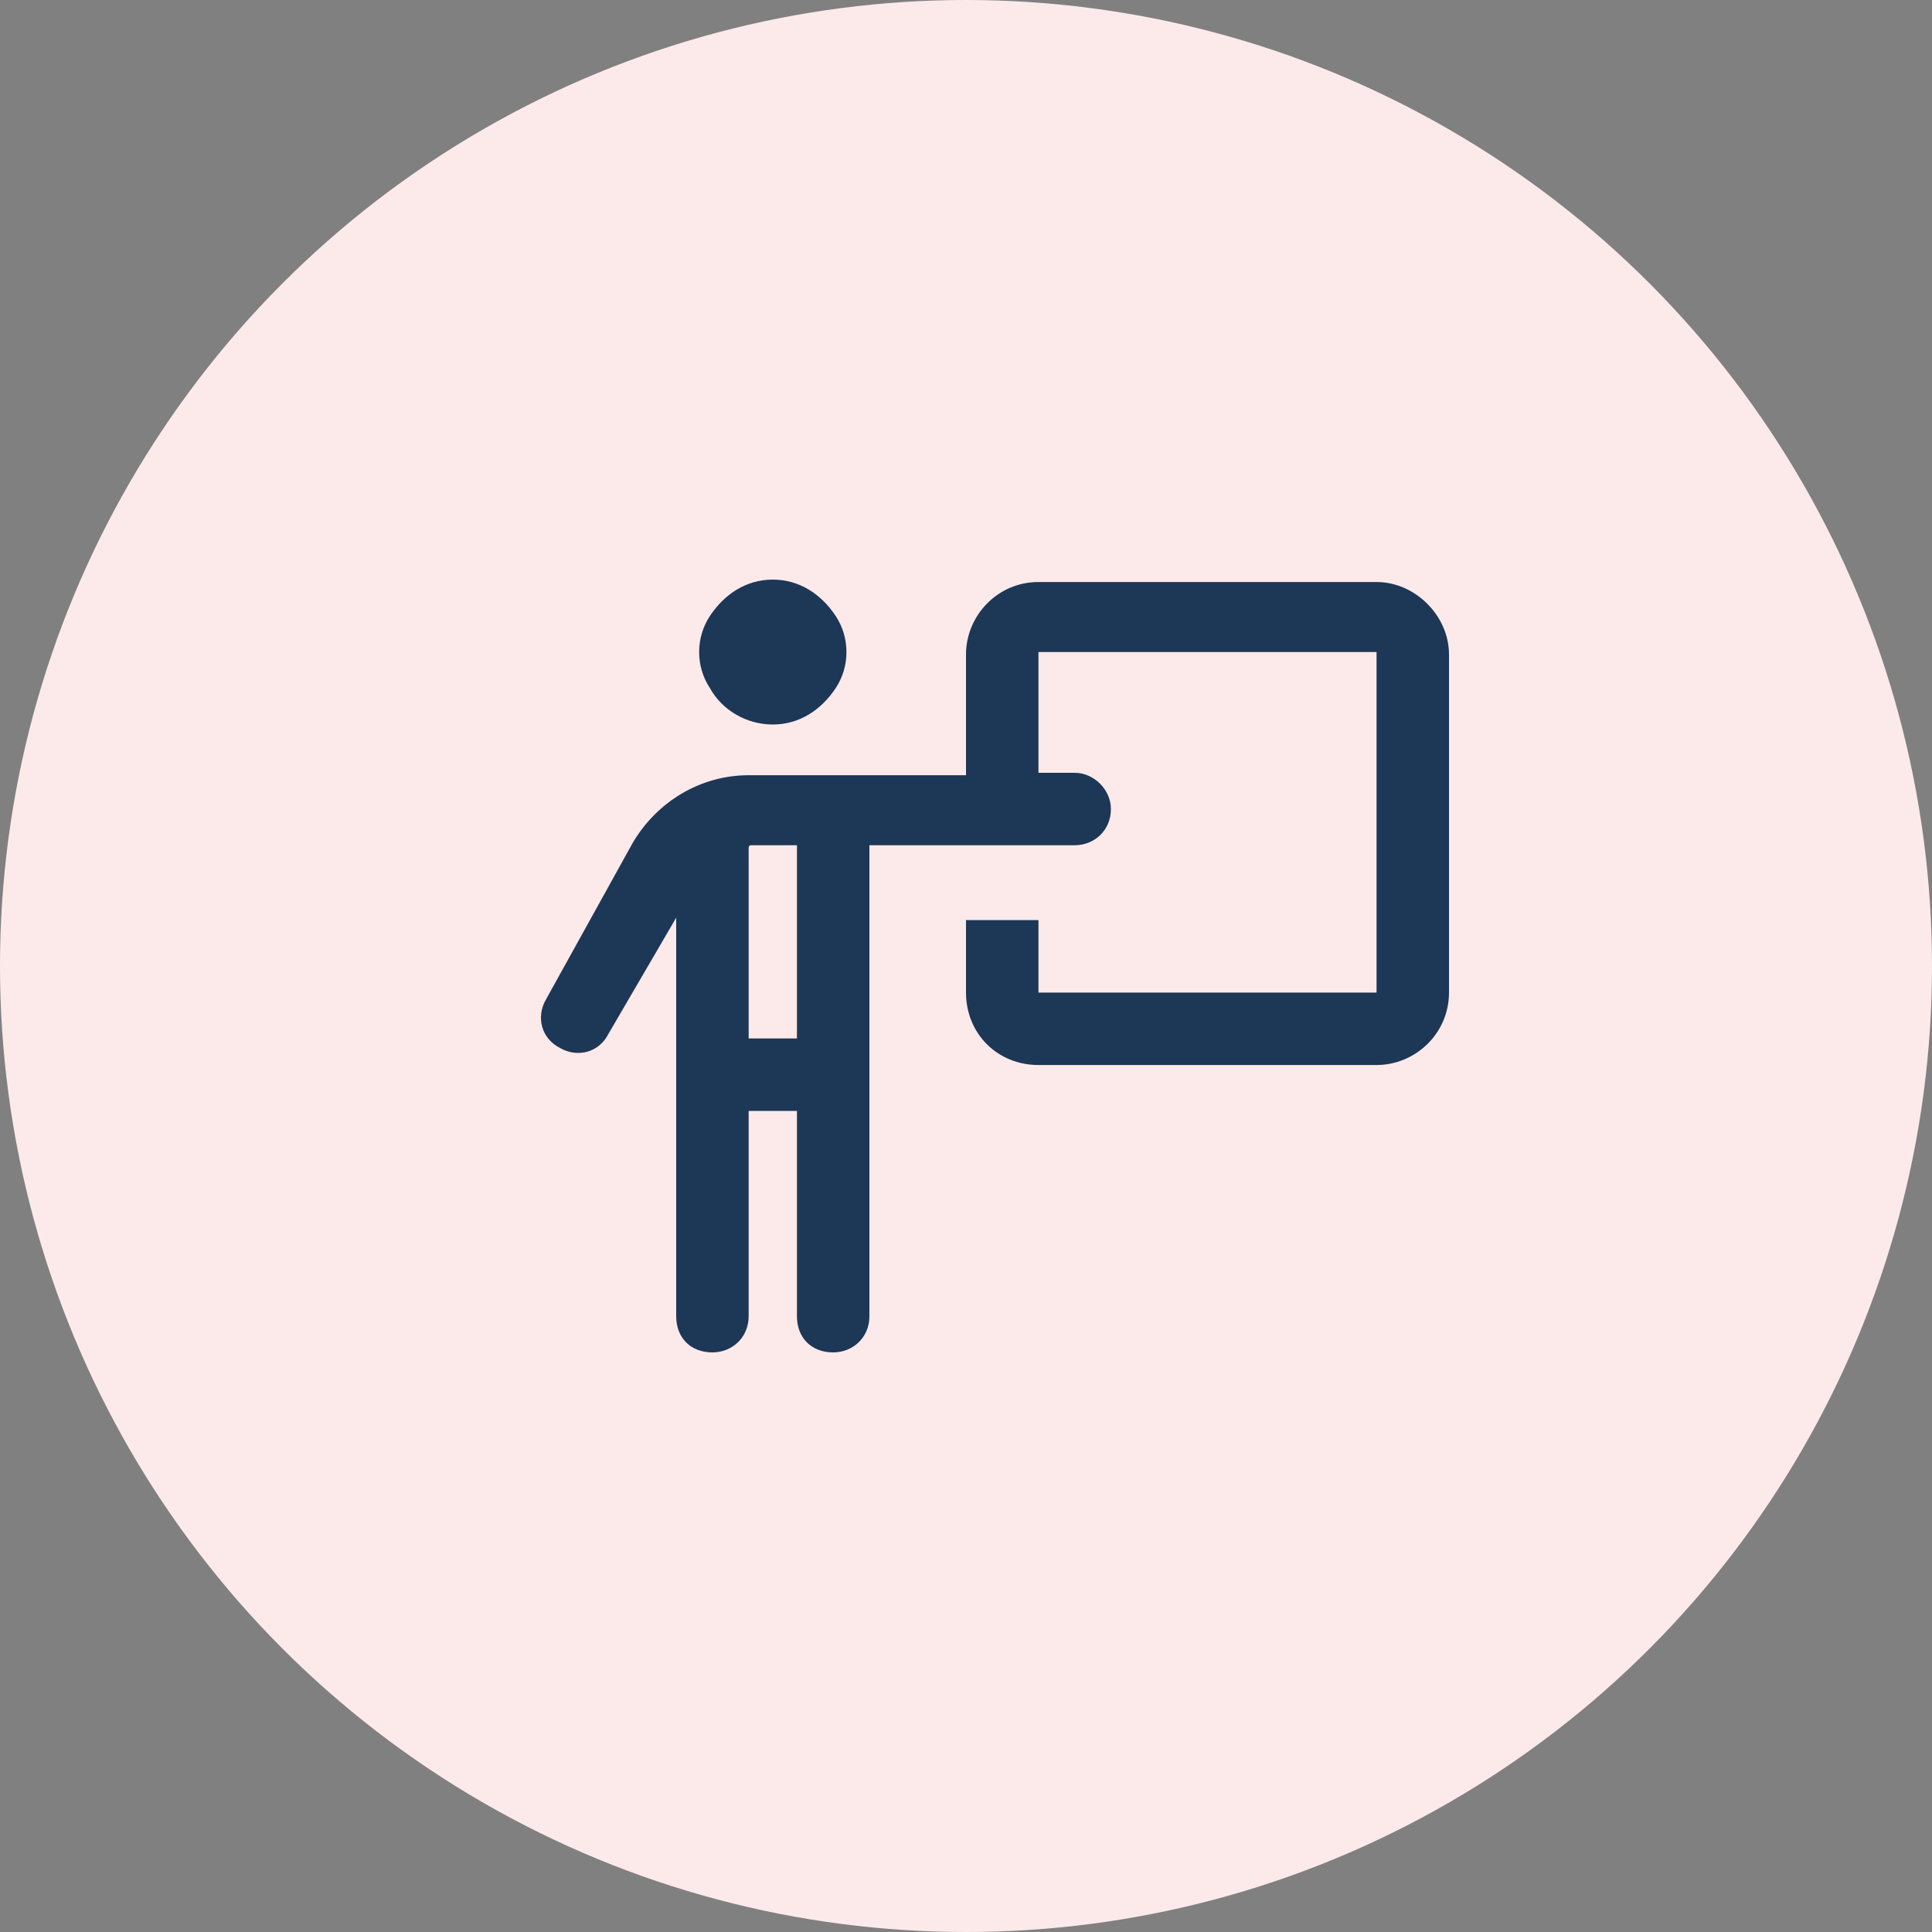 <?xml version="1.0" encoding="utf-8"?>
<!-- Generator: Adobe Illustrator 28.2.0, SVG Export Plug-In . SVG Version: 6.00 Build 0)  -->
<svg version="1.1" id="Layer_1" xmlns="http://www.w3.org/2000/svg" xmlns:xlink="http://www.w3.org/1999/xlink" x="0px" y="0px"
	 viewBox="0 0 80 80" style="enable-background:new 0 0 80 80;" xml:space="preserve">
<rect x="0" y="0" width="80" height="80" fill="#808080" stroke="none"/>
<style type="text/css">
	.st0{fill:#FCEAEA;}
	.st1{fill:#1D3756;}
</style>
<circle class="st0" cx="40" cy="40" r="40"/>
<path class="st1" d="M32,30c-1.1,0-2.1-0.6-2.6-1.5c-0.6-0.9-0.6-2.1,0-3S30.9,24,32,24c1.1,0,2,0.6,2.6,1.5s0.6,2.1,0,3
	S33.1,30,32,30z M31.1,35C31,35,31,35.1,31,35.1V43h2v-8H31.1z M31,54.5c0,0.9-0.7,1.5-1.5,1.5c-0.9,0-1.5-0.6-1.5-1.5V38l-2.8,4.8
	c-0.4,0.8-1.3,1-2,0.6c-0.8-0.4-1-1.3-0.6-2l3.6-6.5c1-1.7,2.8-2.8,4.8-2.8h4.1H40v-5c0-1.6,1.3-3,3-3h14c1.6,0,3,1.4,3,3v14
	c0,1.7-1.4,3-3,3H43c-1.7,0-3-1.3-3-3v-3h3v3h14V27H43v5h1.5c0.8,0,1.5,0.7,1.5,1.5c0,0.9-0.7,1.5-1.5,1.5H36v19.5
	c0,0.9-0.7,1.5-1.5,1.5c-0.9,0-1.5-0.6-1.5-1.5V46h-2V54.5z"/>
</svg>
